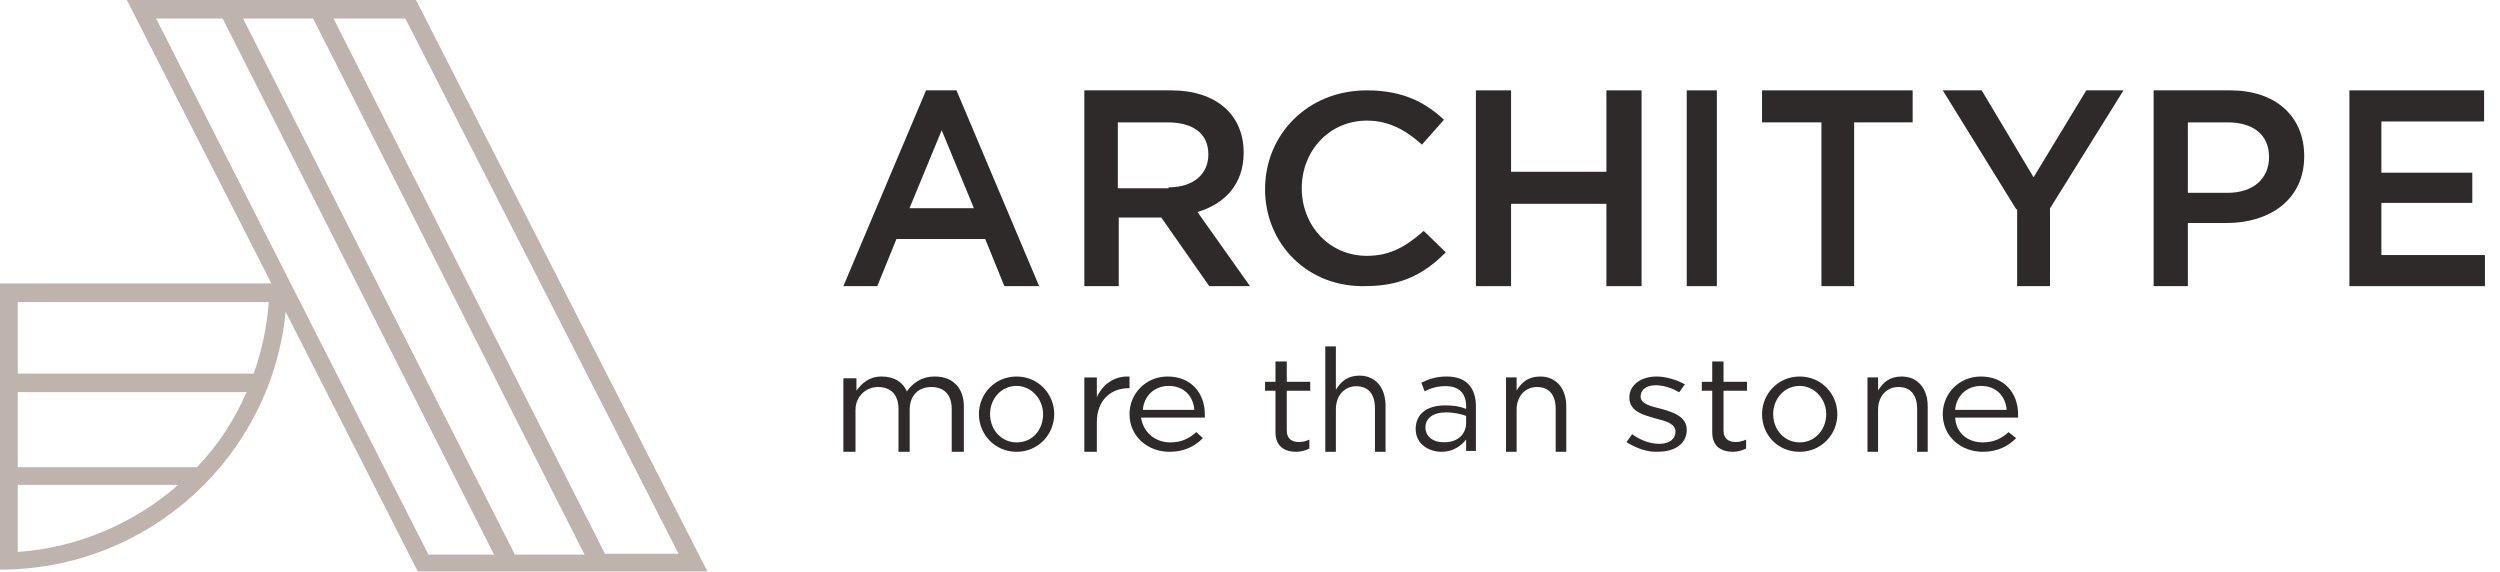 <svg width="166" height="38" viewBox="0 0 166 38" fill="none" xmlns="http://www.w3.org/2000/svg">
<g clip-path="url(#clip0_1064_2516)">
<g clip-path="url(#clip1_1064_2516)">
<path d="M47 38L27.623 0H8.422L18.023 18.824H0V37.824C9.895 37.824 18.023 30.318 18.965 20.701L27.741 37.941H47V38ZM1.178 32.194H11.838C8.952 34.716 5.242 36.358 1.178 36.651V32.194ZM13.075 31.022H1.178V26.037H16.373C15.549 27.914 14.489 29.556 13.075 31.022ZM16.845 24.806H1.178V20.056H17.846C17.728 21.698 17.375 23.34 16.845 24.806ZM34.16 36.769L16.138 1.231H20.791L38.813 36.827H34.16V36.769ZM45.056 36.769H40.168L22.145 1.231H26.916L45.056 36.769ZM14.783 1.231L32.806 36.827H28.447L10.366 1.231H14.783Z" fill="#BEB3AD"/>
<path d="M61.489 6H63.511L69 19H66.689L65.418 15.87H59.524L58.253 19H56L61.489 6ZM64.667 13.824L62.529 8.648L60.391 13.824H64.667Z" fill="#2E2A29"/>
<path d="M72 6H77.77C80.776 6 82.579 7.64 82.579 10.131C82.579 12.257 81.317 13.533 79.514 14.079L83 19H80.295L77.109 14.444H74.284V19H72V6ZM77.59 12.439C79.213 12.439 80.235 11.589 80.235 10.252C80.235 8.855 79.213 8.126 77.53 8.126H74.224V12.5H77.59V12.439Z" fill="#2E2A29"/>
<path d="M84 12.557C84 8.954 86.802 6 90.761 6C93.198 6 94.66 6.827 95.878 7.949L94.416 9.604C93.381 8.658 92.223 8.009 90.761 8.009C88.264 8.009 86.436 10.017 86.436 12.498C86.436 14.979 88.264 16.988 90.761 16.988C92.345 16.988 93.381 16.338 94.538 15.334L96 16.752C94.66 18.11 93.137 18.997 90.701 18.997C86.863 19.115 84 16.22 84 12.557Z" fill="#2E2A29"/>
<path d="M98 6H100.335V11.406H106.665V6H109V19H106.665V13.533H100.335V19H98V6Z" fill="#2E2A29"/>
<path d="M112 6H114V19H112V6Z" fill="#2E2A29"/>
<path d="M120.886 8.126H117V6H127V8.126H123.114V19H120.943V8.126H120.886Z" fill="#2E2A29"/>
<path d="M133.88 13.897L129 6H131.584L135.029 11.771L138.531 6H141L136.12 13.836V19H133.938V13.897H133.88Z" fill="#2E2A29"/>
<path d="M143 6H148.09C151.084 6 153 7.701 153 10.374C153 13.29 150.665 14.808 147.85 14.808H145.275V19H143V6ZM147.91 12.804C149.647 12.804 150.665 11.832 150.665 10.435C150.665 8.916 149.587 8.126 147.91 8.126H145.275V12.804H147.91Z" fill="#2E2A29"/>
<path d="M156 6H164.944V8.065H158.124V11.467H164.161V13.472H158.124V16.935H165V19H156V6Z" fill="#2E2A29"/>
<path d="M56.062 25.116H56.868V25.93C57.24 25.465 57.674 25 58.543 25C59.411 25 59.969 25.407 60.217 25.988C60.589 25.465 61.147 25 62.078 25C63.256 25 64 25.756 64 26.977V30H63.194V27.151C63.194 26.221 62.698 25.698 61.83 25.698C61.023 25.698 60.403 26.221 60.403 27.209V30H59.659V27.151C59.659 26.221 59.163 25.698 58.295 25.698C57.488 25.698 56.806 26.337 56.806 27.209V30H56V25.116H56.062Z" fill="#2E2A29"/>
<path d="M65 27.5C65 26.136 66.079 25 67.5 25C68.921 25 70 26.136 70 27.5C70 28.864 68.921 30 67.5 30C66.079 30 65 28.864 65 27.5ZM69.261 27.5C69.261 26.477 68.466 25.625 67.5 25.625C66.477 25.625 65.739 26.477 65.739 27.5C65.739 28.523 66.477 29.375 67.5 29.375C68.579 29.375 69.261 28.523 69.261 27.5Z" fill="#2E2A29"/>
<path d="M72 25.064H72.83V26.372C73.213 25.539 73.979 24.945 75 25.004V25.777H74.936C73.787 25.777 72.83 26.55 72.83 28.037V30H72V25.064Z" fill="#2E2A29"/>
<path d="M77.722 29.375C78.481 29.375 78.987 29.091 79.43 28.693L79.873 29.091C79.367 29.602 78.671 30 77.658 30C76.203 30 75 28.977 75 27.5C75 26.136 76.076 25 77.532 25C79.114 25 80 26.136 80 27.5C80 27.557 80 27.614 80 27.727H75.76C75.949 28.807 76.772 29.375 77.722 29.375ZM79.304 27.216C79.24 26.364 78.671 25.625 77.595 25.625C76.646 25.625 75.949 26.307 75.886 27.216H79.304Z" fill="#2E2A29"/>
<path d="M84.692 28.703V25.946H84V25.351H84.692V24H85.442V25.351H87V25.946H85.442V28.595C85.442 29.135 85.788 29.351 86.25 29.351C86.481 29.351 86.712 29.297 86.942 29.189V29.784C86.712 29.892 86.423 30 86.077 30C85.269 30 84.692 29.622 84.692 28.703Z" fill="#2E2A29"/>
<path d="M88 23H88.703V25.882C89.027 25.353 89.46 24.941 90.27 24.941C91.351 24.941 92 25.765 92 26.941V30H91.297V27.118C91.297 26.177 90.865 25.647 90.054 25.647C89.243 25.647 88.703 26.294 88.703 27.177V30H88V23Z" fill="#2E2A29"/>
<path d="M94 28.488C94 27.442 94.811 26.919 95.946 26.919C96.54 26.919 96.919 26.977 97.351 27.151V26.977C97.351 26.105 96.865 25.64 96 25.64C95.46 25.64 95.027 25.756 94.595 25.988L94.378 25.407C94.865 25.174 95.351 25 96.054 25C96.703 25 97.189 25.174 97.513 25.523C97.838 25.872 98 26.337 98 26.977V29.942H97.351V29.186C97.027 29.593 96.487 30 95.73 30C94.865 30 94 29.477 94 28.488ZM97.351 28.081V27.616C97.027 27.5 96.595 27.384 96 27.384C95.135 27.384 94.649 27.791 94.649 28.372C94.649 29.012 95.189 29.36 95.784 29.36C96.703 29.419 97.351 28.895 97.351 28.081Z" fill="#2E2A29"/>
<path d="M100 25.058H100.703V25.93C101.027 25.407 101.459 25 102.27 25C103.351 25 104 25.814 104 26.977V30H103.297V27.151C103.297 26.221 102.865 25.698 102.054 25.698C101.243 25.698 100.703 26.337 100.703 27.209V30H100V25.058Z" fill="#2E2A29"/>
<path d="M108 29.354L108.375 28.831C108.938 29.238 109.562 29.47 110.187 29.47C110.812 29.47 111.25 29.18 111.25 28.657C111.25 28.135 110.625 27.961 109.938 27.787C109.125 27.554 108.188 27.322 108.188 26.393C108.188 25.581 108.938 25 110 25C110.625 25 111.375 25.232 111.875 25.523L111.5 26.045C111 25.755 110.438 25.581 109.938 25.581C109.313 25.581 108.937 25.871 108.937 26.335C108.937 26.8 109.563 26.974 110.313 27.148C111.125 27.38 112 27.671 112 28.541C112 29.47 111.188 29.993 110.125 29.993C109.438 30.051 108.625 29.76 108 29.354Z" fill="#2E2A29"/>
<path d="M113.692 28.703V25.946H113V25.351H113.692V24H114.442V25.351H116V25.946H114.442V28.595C114.442 29.135 114.788 29.351 115.25 29.351C115.481 29.351 115.712 29.297 115.942 29.189V29.784C115.712 29.892 115.423 30 115.077 30C114.269 30 113.692 29.622 113.692 28.703Z" fill="#2E2A29"/>
<path d="M117 27.5C117 26.136 118.08 25 119.5 25C120.92 25 122 26.136 122 27.5C122 28.864 120.92 30 119.5 30C118.023 30 117 28.864 117 27.5ZM121.261 27.5C121.261 26.477 120.466 25.625 119.5 25.625C118.477 25.625 117.739 26.477 117.739 27.5C117.739 28.523 118.477 29.375 119.5 29.375C120.523 29.375 121.261 28.523 121.261 27.5Z" fill="#2E2A29"/>
<path d="M124 25.058H124.703V25.93C125.027 25.407 125.459 25 126.27 25C127.351 25 128 25.814 128 26.977V30H127.297V27.151C127.297 26.221 126.865 25.698 126.054 25.698C125.243 25.698 124.703 26.337 124.703 27.209V30H124V25.058Z" fill="#2E2A29"/>
<path d="M131.658 29.375C132.418 29.375 132.924 29.091 133.367 28.693L133.873 29.091C133.367 29.602 132.671 30 131.658 30C130.203 30 129 28.977 129 27.5C129 26.136 130.076 25 131.532 25C133.114 25 134 26.136 134 27.5C134 27.557 134 27.614 134 27.727H129.823C129.886 28.807 130.709 29.375 131.658 29.375ZM133.24 27.216C133.177 26.364 132.608 25.625 131.532 25.625C130.582 25.625 129.886 26.307 129.823 27.216H133.24Z" fill="#2E2A29"/>
</g>
</g>
<defs>
<clipPath id="clip0_1064_2516">
<rect width="166" height="38" fill="white"/>
</clipPath>
<clipPath id="clip1_1064_2516">
<rect width="166" height="38" fill="white"/>
</clipPath>
</defs>
</svg>
